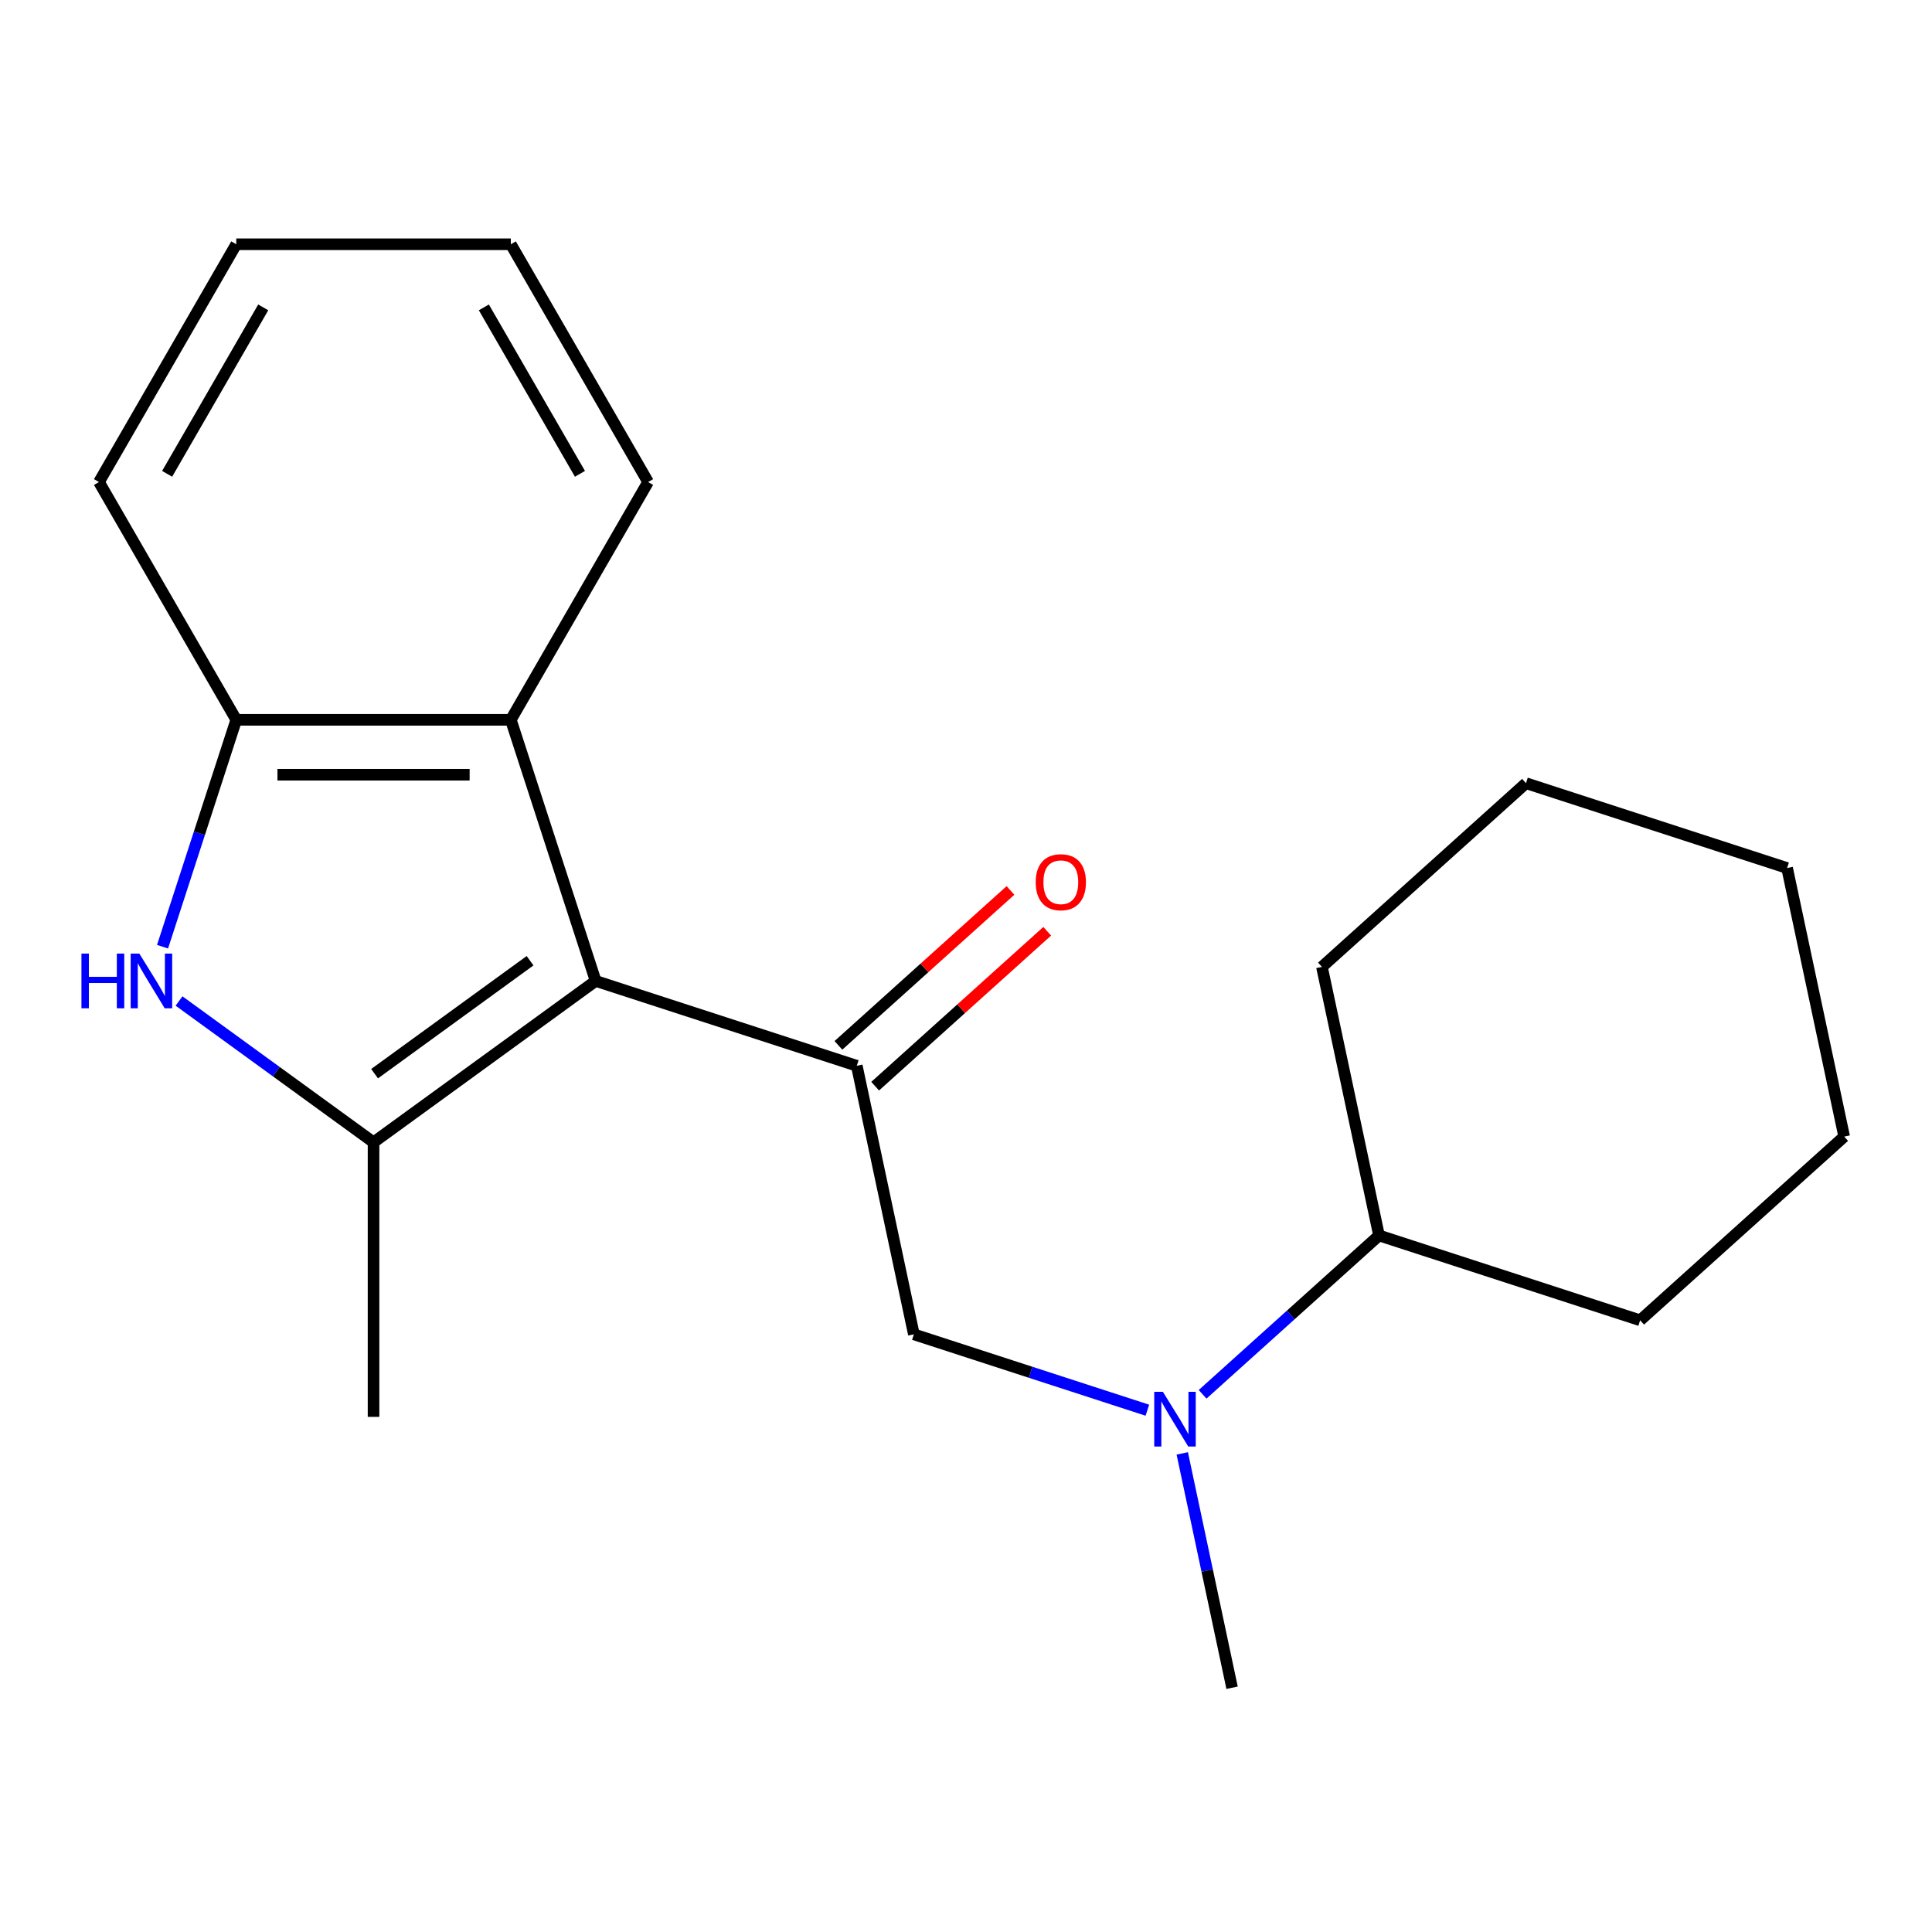 <?xml version='1.0' encoding='iso-8859-1'?>
<svg version='1.1' baseProfile='full'
              xmlns='http://www.w3.org/2000/svg'
                      xmlns:rdkit='http://www.rdkit.org/xml'
                      xmlns:xlink='http://www.w3.org/1999/xlink'
                  xml:space='preserve'
width='1000px' height='1000px' viewBox='0 0 1000 1000'>
<!-- END OF HEADER -->
<rect style='opacity:1.0;fill:#FFFFFF;stroke:none' width='1000' height='1000' x='0' y='0'> </rect>
<path class='bond-0' d='M 308.315,507.729 L 193.345,591.26' style='fill:none;fill-rule:evenodd;stroke:#000000;stroke-width:6px;stroke-linecap:butt;stroke-linejoin:miter;stroke-opacity:1' />
<path class='bond-0' d='M 274.363,497.265 L 193.884,555.736' style='fill:none;fill-rule:evenodd;stroke:#000000;stroke-width:6px;stroke-linecap:butt;stroke-linejoin:miter;stroke-opacity:1' />
<path class='bond-2' d='M 308.315,507.729 L 443.47,551.644' style='fill:none;fill-rule:evenodd;stroke:#000000;stroke-width:6px;stroke-linecap:butt;stroke-linejoin:miter;stroke-opacity:1' />
<path class='bond-3' d='M 308.315,507.729 L 264.4,372.574' style='fill:none;fill-rule:evenodd;stroke:#000000;stroke-width:6px;stroke-linecap:butt;stroke-linejoin:miter;stroke-opacity:1' />
<path class='bond-1' d='M 193.345,591.26 L 143.006,554.687' style='fill:none;fill-rule:evenodd;stroke:#000000;stroke-width:6px;stroke-linecap:butt;stroke-linejoin:miter;stroke-opacity:1' />
<path class='bond-1' d='M 143.006,554.687 L 92.667,518.114' style='fill:none;fill-rule:evenodd;stroke:#0000FF;stroke-width:6px;stroke-linecap:butt;stroke-linejoin:miter;stroke-opacity:1' />
<path class='bond-9' d='M 193.345,591.26 L 193.345,733.371' style='fill:none;fill-rule:evenodd;stroke:#000000;stroke-width:6px;stroke-linecap:butt;stroke-linejoin:miter;stroke-opacity:1' />
<path class='bond-20' d='M 84.13,490.017 L 103.209,431.295' style='fill:none;fill-rule:evenodd;stroke:#0000FF;stroke-width:6px;stroke-linecap:butt;stroke-linejoin:miter;stroke-opacity:1' />
<path class='bond-20' d='M 103.209,431.295 L 122.289,372.574' style='fill:none;fill-rule:evenodd;stroke:#000000;stroke-width:6px;stroke-linecap:butt;stroke-linejoin:miter;stroke-opacity:1' />
<path class='bond-5' d='M 443.47,551.644 L 473.017,690.649' style='fill:none;fill-rule:evenodd;stroke:#000000;stroke-width:6px;stroke-linecap:butt;stroke-linejoin:miter;stroke-opacity:1' />
<path class='bond-7' d='M 452.979,562.205 L 497.507,522.112' style='fill:none;fill-rule:evenodd;stroke:#000000;stroke-width:6px;stroke-linecap:butt;stroke-linejoin:miter;stroke-opacity:1' />
<path class='bond-7' d='M 497.507,522.112 L 542.035,482.018' style='fill:none;fill-rule:evenodd;stroke:#FF0000;stroke-width:6px;stroke-linecap:butt;stroke-linejoin:miter;stroke-opacity:1' />
<path class='bond-7' d='M 433.961,541.083 L 478.489,500.99' style='fill:none;fill-rule:evenodd;stroke:#000000;stroke-width:6px;stroke-linecap:butt;stroke-linejoin:miter;stroke-opacity:1' />
<path class='bond-7' d='M 478.489,500.99 L 523.017,460.897' style='fill:none;fill-rule:evenodd;stroke:#FF0000;stroke-width:6px;stroke-linecap:butt;stroke-linejoin:miter;stroke-opacity:1' />
<path class='bond-4' d='M 264.4,372.574 L 122.289,372.574' style='fill:none;fill-rule:evenodd;stroke:#000000;stroke-width:6px;stroke-linecap:butt;stroke-linejoin:miter;stroke-opacity:1' />
<path class='bond-4' d='M 243.083,400.996 L 143.606,400.996' style='fill:none;fill-rule:evenodd;stroke:#000000;stroke-width:6px;stroke-linecap:butt;stroke-linejoin:miter;stroke-opacity:1' />
<path class='bond-10' d='M 264.4,372.574 L 335.455,249.502' style='fill:none;fill-rule:evenodd;stroke:#000000;stroke-width:6px;stroke-linecap:butt;stroke-linejoin:miter;stroke-opacity:1' />
<path class='bond-11' d='M 122.289,372.574 L 51.234,249.502' style='fill:none;fill-rule:evenodd;stroke:#000000;stroke-width:6px;stroke-linecap:butt;stroke-linejoin:miter;stroke-opacity:1' />
<path class='bond-6' d='M 473.017,690.649 L 533.448,710.285' style='fill:none;fill-rule:evenodd;stroke:#000000;stroke-width:6px;stroke-linecap:butt;stroke-linejoin:miter;stroke-opacity:1' />
<path class='bond-6' d='M 533.448,710.285 L 593.879,729.92' style='fill:none;fill-rule:evenodd;stroke:#0000FF;stroke-width:6px;stroke-linecap:butt;stroke-linejoin:miter;stroke-opacity:1' />
<path class='bond-8' d='M 622.465,721.695 L 668.123,680.584' style='fill:none;fill-rule:evenodd;stroke:#0000FF;stroke-width:6px;stroke-linecap:butt;stroke-linejoin:miter;stroke-opacity:1' />
<path class='bond-8' d='M 668.123,680.584 L 713.781,639.473' style='fill:none;fill-rule:evenodd;stroke:#000000;stroke-width:6px;stroke-linecap:butt;stroke-linejoin:miter;stroke-opacity:1' />
<path class='bond-12' d='M 611.937,752.277 L 624.828,812.923' style='fill:none;fill-rule:evenodd;stroke:#0000FF;stroke-width:6px;stroke-linecap:butt;stroke-linejoin:miter;stroke-opacity:1' />
<path class='bond-12' d='M 624.828,812.923 L 637.719,873.569' style='fill:none;fill-rule:evenodd;stroke:#000000;stroke-width:6px;stroke-linecap:butt;stroke-linejoin:miter;stroke-opacity:1' />
<path class='bond-13' d='M 713.781,639.473 L 848.937,683.388' style='fill:none;fill-rule:evenodd;stroke:#000000;stroke-width:6px;stroke-linecap:butt;stroke-linejoin:miter;stroke-opacity:1' />
<path class='bond-14' d='M 713.781,639.473 L 684.235,500.468' style='fill:none;fill-rule:evenodd;stroke:#000000;stroke-width:6px;stroke-linecap:butt;stroke-linejoin:miter;stroke-opacity:1' />
<path class='bond-15' d='M 335.455,249.502 L 264.4,126.431' style='fill:none;fill-rule:evenodd;stroke:#000000;stroke-width:6px;stroke-linecap:butt;stroke-linejoin:miter;stroke-opacity:1' />
<path class='bond-15' d='M 300.183,245.253 L 250.444,159.102' style='fill:none;fill-rule:evenodd;stroke:#000000;stroke-width:6px;stroke-linecap:butt;stroke-linejoin:miter;stroke-opacity:1' />
<path class='bond-21' d='M 51.234,249.502 L 122.289,126.431' style='fill:none;fill-rule:evenodd;stroke:#000000;stroke-width:6px;stroke-linecap:butt;stroke-linejoin:miter;stroke-opacity:1' />
<path class='bond-21' d='M 86.506,245.253 L 136.245,159.102' style='fill:none;fill-rule:evenodd;stroke:#000000;stroke-width:6px;stroke-linecap:butt;stroke-linejoin:miter;stroke-opacity:1' />
<path class='bond-18' d='M 848.937,683.388 L 954.545,588.297' style='fill:none;fill-rule:evenodd;stroke:#000000;stroke-width:6px;stroke-linecap:butt;stroke-linejoin:miter;stroke-opacity:1' />
<path class='bond-17' d='M 684.235,500.468 L 789.843,405.377' style='fill:none;fill-rule:evenodd;stroke:#000000;stroke-width:6px;stroke-linecap:butt;stroke-linejoin:miter;stroke-opacity:1' />
<path class='bond-16' d='M 264.4,126.431 L 122.289,126.431' style='fill:none;fill-rule:evenodd;stroke:#000000;stroke-width:6px;stroke-linecap:butt;stroke-linejoin:miter;stroke-opacity:1' />
<path class='bond-19' d='M 789.843,405.377 L 924.999,449.292' style='fill:none;fill-rule:evenodd;stroke:#000000;stroke-width:6px;stroke-linecap:butt;stroke-linejoin:miter;stroke-opacity:1' />
<path class='bond-22' d='M 954.545,588.297 L 924.999,449.292' style='fill:none;fill-rule:evenodd;stroke:#000000;stroke-width:6px;stroke-linecap:butt;stroke-linejoin:miter;stroke-opacity:1' />
<path  class='atom-2' d='M 42.154 493.569
L 45.995 493.569
L 45.995 505.609
L 60.474 505.609
L 60.474 493.569
L 64.314 493.569
L 64.314 521.889
L 60.474 521.889
L 60.474 508.809
L 45.995 508.809
L 45.995 521.889
L 42.154 521.889
L 42.154 493.569
' fill='#0000FF'/>
<path  class='atom-2' d='M 72.115 493.569
L 81.394 508.569
Q 82.314 510.049, 83.794 512.729
Q 85.275 515.409, 85.355 515.569
L 85.355 493.569
L 89.115 493.569
L 89.115 521.889
L 85.234 521.889
L 75.275 505.489
Q 74.115 503.569, 72.874 501.369
Q 71.674 499.169, 71.314 498.489
L 71.314 521.889
L 67.635 521.889
L 67.635 493.569
L 72.115 493.569
' fill='#0000FF'/>
<path  class='atom-7' d='M 601.912 720.404
L 611.192 735.404
Q 612.112 736.884, 613.592 739.564
Q 615.072 742.244, 615.152 742.404
L 615.152 720.404
L 618.912 720.404
L 618.912 748.724
L 615.032 748.724
L 605.072 732.324
Q 603.912 730.404, 602.672 728.204
Q 601.472 726.004, 601.112 725.324
L 601.112 748.724
L 597.432 748.724
L 597.432 720.404
L 601.912 720.404
' fill='#0000FF'/>
<path  class='atom-8' d='M 536.079 456.633
Q 536.079 449.833, 539.439 446.033
Q 542.799 442.233, 549.079 442.233
Q 555.359 442.233, 558.719 446.033
Q 562.079 449.833, 562.079 456.633
Q 562.079 463.513, 558.679 467.433
Q 555.279 471.313, 549.079 471.313
Q 542.839 471.313, 539.439 467.433
Q 536.079 463.553, 536.079 456.633
M 549.079 468.113
Q 553.399 468.113, 555.719 465.233
Q 558.079 462.313, 558.079 456.633
Q 558.079 451.073, 555.719 448.273
Q 553.399 445.433, 549.079 445.433
Q 544.759 445.433, 542.399 448.233
Q 540.079 451.033, 540.079 456.633
Q 540.079 462.353, 542.399 465.233
Q 544.759 468.113, 549.079 468.113
' fill='#FF0000'/>
</svg>
